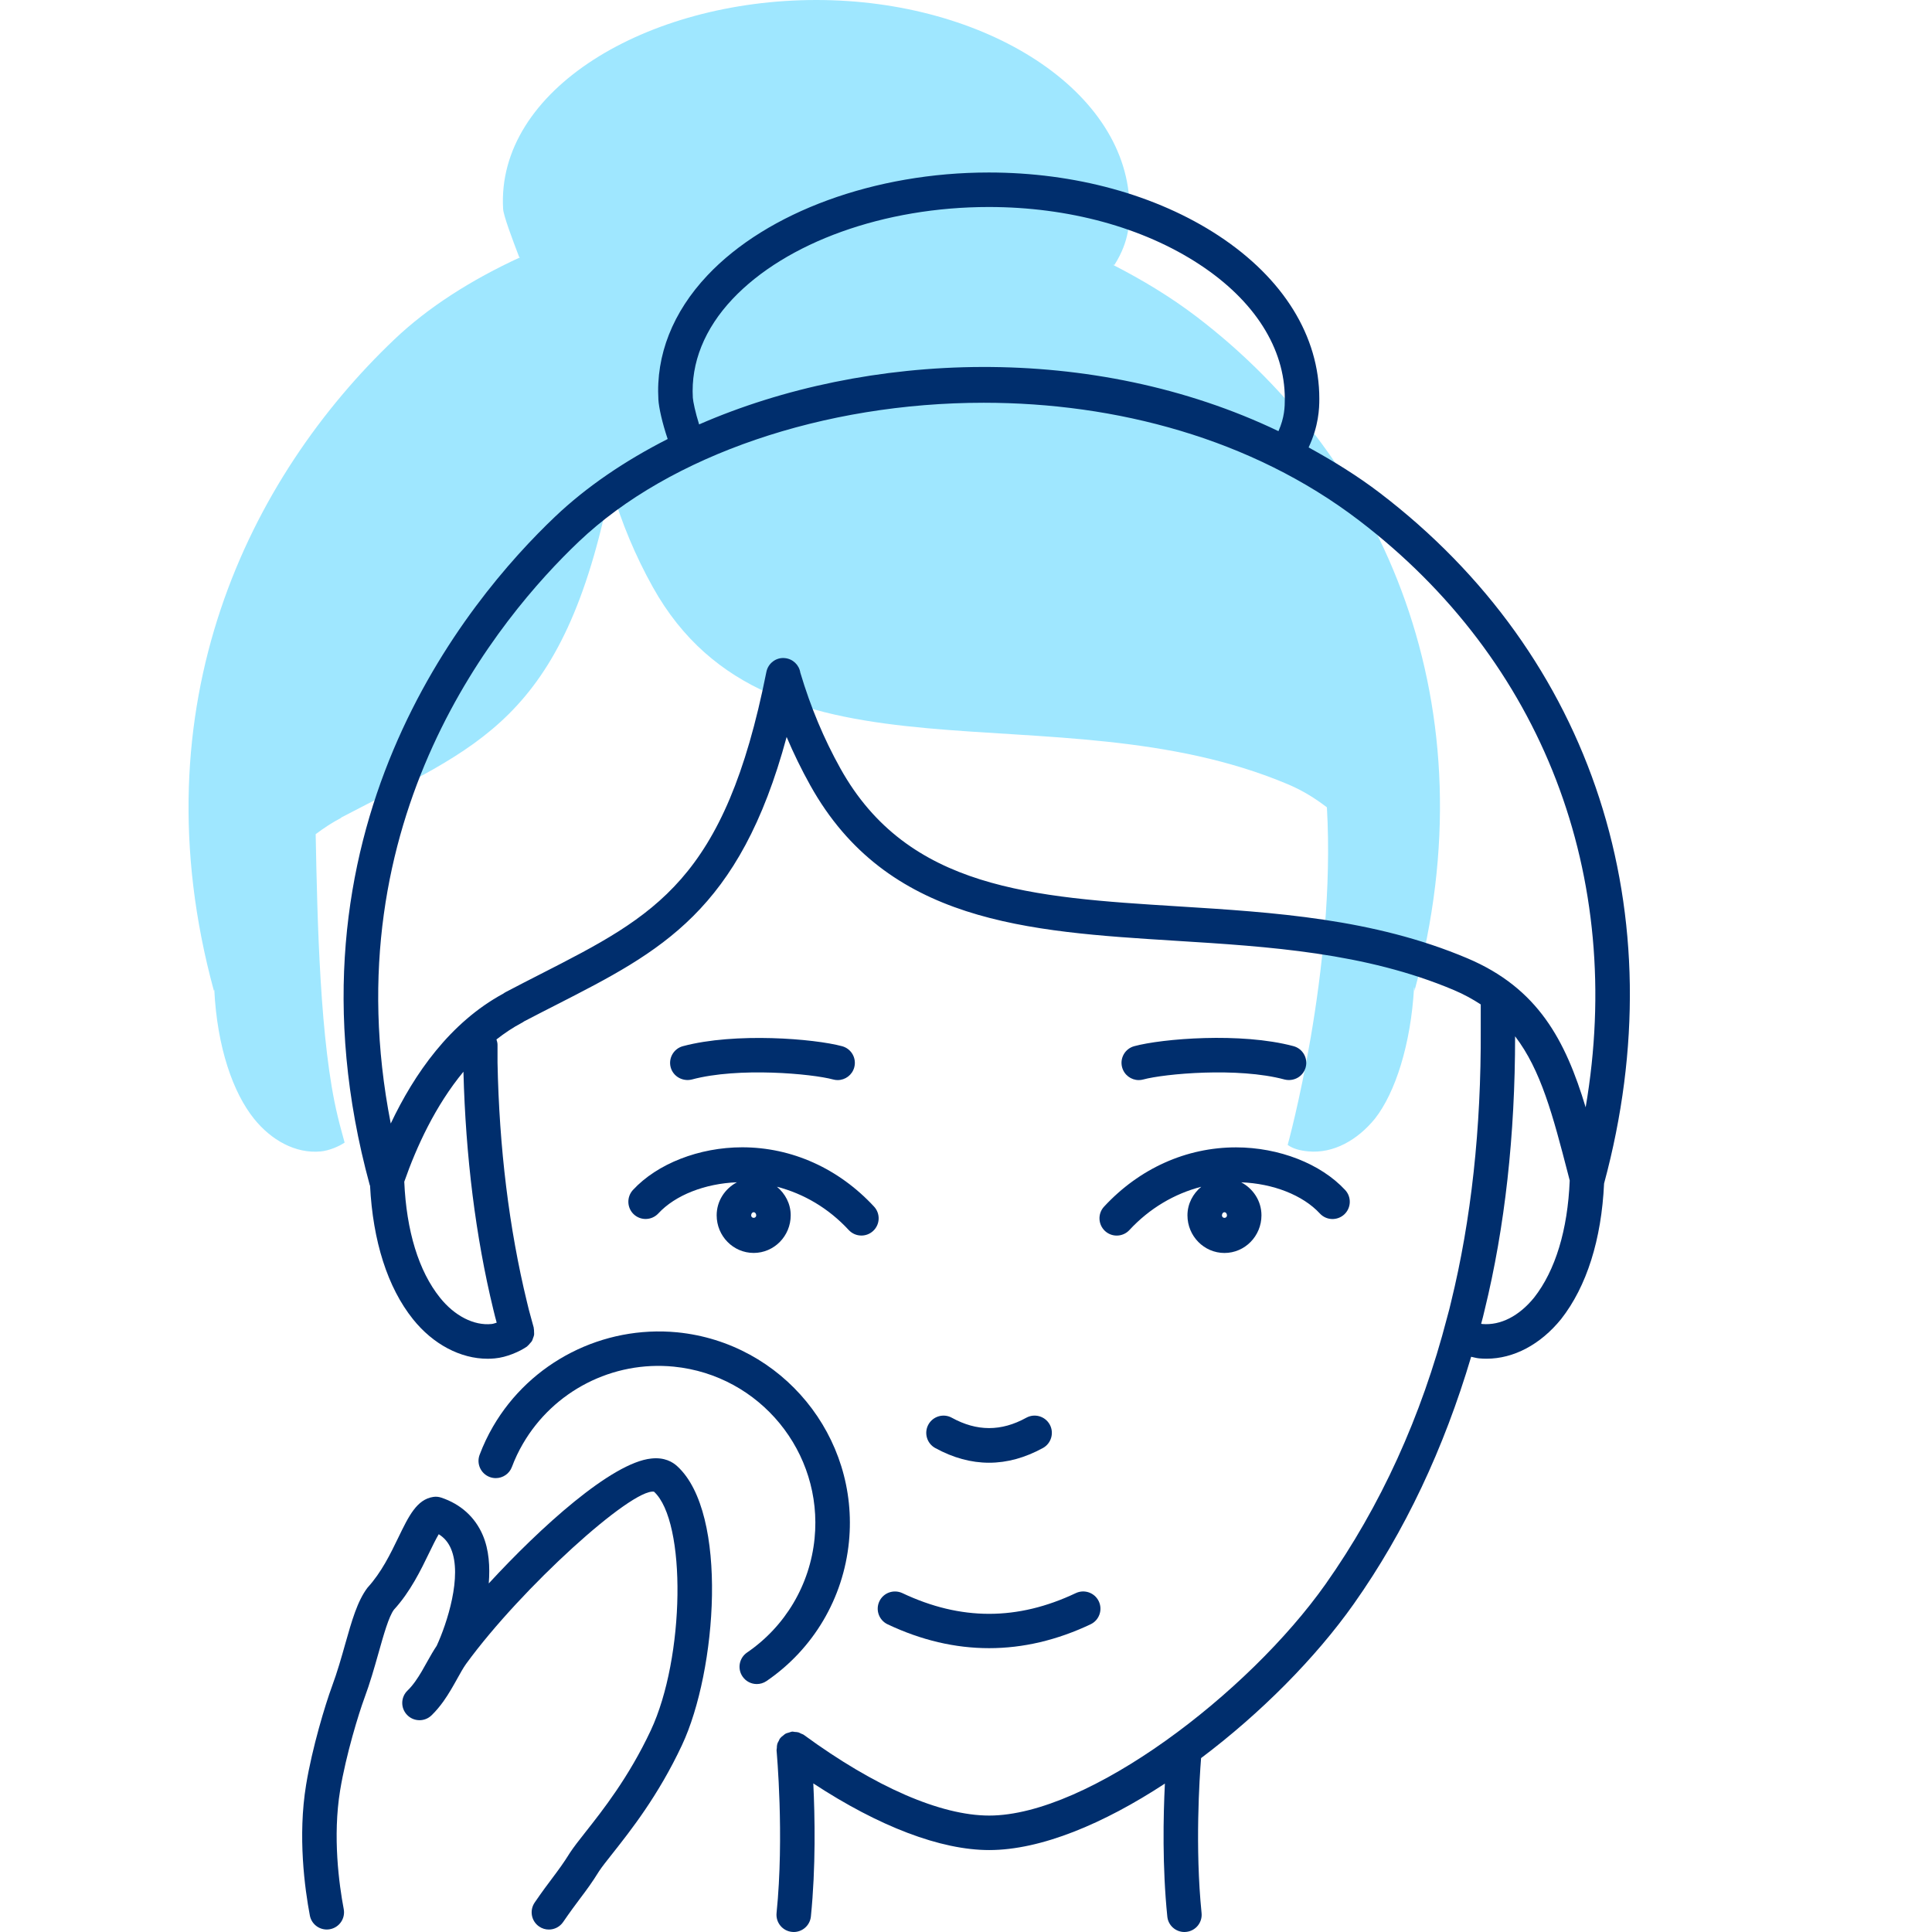<svg width="56" height="56" viewBox="0 0 56 56" fill="none" xmlns="http://www.w3.org/2000/svg">
<path d="M34.686 9.182C33.916 8.595 33.099 8.107 32.26 7.676L32.303 7.677C32.751 6.977 32.741 6.387 32.741 6.059C32.744 2.641 28.573 0 23.661 0C18.749 0 14.381 2.597 14.583 6.057C14.595 6.258 14.863 6.964 15.051 7.457H15.08C13.657 8.111 12.406 8.911 11.435 9.834C7.237 13.825 3.939 20.431 6.2 28.719C6.206 28.707 6.209 28.695 6.211 28.683C6.294 30.373 6.761 31.677 7.361 32.425C7.86 33.049 8.568 33.444 9.296 33.375C9.532 33.354 9.83 33.229 9.989 33.118C9.961 33.021 9.934 32.917 9.906 32.813C9.864 32.66 9.823 32.508 9.788 32.355C9.274 30.24 9.199 26.701 9.15 24.179C9.384 24.003 9.628 23.841 9.891 23.704V23.696C13.814 21.634 16.335 20.946 17.703 14.072C17.703 14.102 17.717 14.125 17.724 14.155C18.017 15.156 18.419 16.115 18.922 17.017C22.348 23.163 30.564 19.873 37.334 22.734C37.776 22.921 38.135 23.151 38.461 23.401C38.731 28.111 37.324 33.186 37.324 33.186C37.477 33.297 37.685 33.352 37.92 33.373C38.648 33.442 39.348 33.047 39.855 32.423C40.439 31.678 40.896 30.278 40.988 28.611C40.992 28.627 40.996 28.642 41 28.658C41 28.658 40.993 28.703 41 28.718C43.244 20.5 40.157 13.355 34.686 9.182Z" fill="#9FE7FF"/>
<path d="M28.669 42.398C29.19 42.398 29.711 42.255 30.23 41.971C30.471 41.838 30.56 41.533 30.427 41.291C30.293 41.049 29.989 40.961 29.747 41.094C29.021 41.495 28.315 41.493 27.589 41.094C27.347 40.961 27.044 41.05 26.91 41.291C26.777 41.533 26.865 41.838 27.107 41.971C27.626 42.256 28.147 42.398 28.669 42.398Z" fill="#002E6D"/>
<path d="M25.489 46.415C25.371 46.665 25.478 46.963 25.727 47.081C26.703 47.543 27.686 47.773 28.669 47.773C29.652 47.773 30.635 47.543 31.611 47.081C31.861 46.963 31.967 46.665 31.849 46.415C31.73 46.164 31.431 46.06 31.183 46.177C29.493 46.978 27.848 46.978 26.155 46.177C25.903 46.061 25.607 46.166 25.489 46.415Z" fill="#002E6D"/>
<path d="M39.99 14.284C39.336 13.785 38.641 13.36 37.931 12.969C38.223 12.346 38.241 11.846 38.241 11.558C38.242 9.747 37.204 8.068 35.318 6.829C33.521 5.65 31.157 5 28.661 5C25.365 5 22.24 6.142 20.506 7.981C19.5 9.047 19.008 10.294 19.084 11.587C19.097 11.811 19.196 12.262 19.353 12.725C18.117 13.354 17.006 14.105 16.091 14.974C13.546 17.392 7.927 24.123 10.718 34.352C10.719 34.357 10.725 34.36 10.726 34.365C10.808 35.974 11.232 37.315 11.971 38.238C12.554 38.967 13.35 39.384 14.133 39.384C14.202 39.384 14.271 39.381 14.34 39.374C14.686 39.344 15.068 39.174 15.276 39.029C15.281 39.025 15.283 39.02 15.288 39.016C15.317 38.994 15.338 38.966 15.361 38.939C15.381 38.916 15.403 38.896 15.418 38.871C15.434 38.844 15.441 38.814 15.451 38.785C15.462 38.754 15.476 38.725 15.481 38.692C15.485 38.664 15.48 38.635 15.48 38.606C15.479 38.569 15.48 38.534 15.471 38.498C15.47 38.492 15.471 38.486 15.47 38.48L15.388 38.181C15.348 38.036 15.308 37.891 15.274 37.738C14.755 35.602 14.469 33.264 14.421 30.798V30.284C14.421 30.229 14.406 30.179 14.39 30.129C14.62 29.95 14.862 29.785 15.123 29.648C15.147 29.636 15.17 29.621 15.191 29.605C15.512 29.437 15.824 29.278 16.126 29.124C19.165 27.572 21.438 26.411 22.801 21.361C23.004 21.841 23.233 22.309 23.486 22.763C25.706 26.746 29.773 27 34.078 27.269C36.779 27.437 39.573 27.612 42.14 28.697C42.431 28.82 42.686 28.961 42.92 29.114V29.849C42.934 32.702 42.645 35.356 42.058 37.747C42.03 37.876 41.995 38.005 41.945 38.188C41.202 41.058 40.016 43.659 38.422 45.917C36.185 49.083 31.539 52.625 28.672 52.625C27.267 52.625 25.36 51.795 23.302 50.288C23.276 50.268 23.245 50.262 23.216 50.248C23.192 50.236 23.17 50.222 23.143 50.214C23.108 50.204 23.074 50.203 23.038 50.201C23.011 50.199 22.987 50.189 22.959 50.191C22.952 50.192 22.946 50.196 22.939 50.197C22.917 50.2 22.898 50.21 22.877 50.216C22.835 50.228 22.792 50.238 22.756 50.26C22.742 50.268 22.731 50.282 22.718 50.291C22.679 50.32 22.641 50.349 22.612 50.388C22.609 50.391 22.605 50.393 22.603 50.396C22.591 50.413 22.588 50.432 22.578 50.45C22.558 50.485 22.538 50.519 22.528 50.559C22.518 50.594 22.518 50.63 22.517 50.666C22.516 50.69 22.507 50.712 22.509 50.736C22.511 50.76 22.737 53.21 22.509 55.449C22.481 55.724 22.681 55.97 22.956 55.997C22.973 55.999 22.99 56 23.007 56C23.26 56 23.478 55.808 23.504 55.551C23.649 54.12 23.62 52.649 23.574 51.693C25.481 52.944 27.266 53.625 28.672 53.625C30.178 53.625 31.998 52.856 33.765 51.698C33.718 52.64 33.688 54.109 33.835 55.551C33.859 55.808 34.077 56 34.33 56C34.348 56 34.364 55.999 34.382 55.997C34.656 55.97 34.857 55.725 34.828 55.449C34.635 53.546 34.768 51.538 34.814 50.959C36.537 49.664 38.134 48.055 39.238 46.493C40.728 44.385 41.854 41.979 42.642 39.327C42.719 39.342 42.788 39.365 42.874 39.373C42.945 39.38 43.017 39.383 43.088 39.383C43.873 39.383 44.65 38.974 45.25 38.234C45.992 37.287 46.42 35.927 46.495 34.304C48.609 26.487 46.18 19.007 39.99 14.284ZM20.082 11.528C20.023 10.517 20.421 9.528 21.233 8.667C22.785 7.022 25.631 6 28.661 6C30.964 6 33.134 6.591 34.769 7.666C36.364 8.713 37.242 10.095 37.241 11.558C37.241 11.793 37.234 12.099 37.057 12.497C31.67 9.919 25.125 10.18 20.264 12.302C20.154 11.952 20.089 11.637 20.082 11.528ZM14.249 38.377C13.736 38.43 13.174 38.141 12.752 37.612C12.135 36.842 11.78 35.678 11.718 34.253C12.071 33.242 12.619 32.049 13.433 31.064C13.497 33.517 13.785 35.841 14.301 37.965C14.33 38.092 14.364 38.215 14.397 38.338C14.346 38.354 14.292 38.373 14.249 38.377ZM34.142 26.271C29.942 26.009 26.315 25.782 24.36 22.275C23.882 21.418 23.498 20.503 23.198 19.498C23.164 19.275 22.983 19.099 22.753 19.076C22.5 19.047 22.264 19.223 22.214 19.476C21.014 25.505 19.004 26.531 15.673 28.232C15.346 28.399 15.008 28.571 14.66 28.755C14.635 28.768 14.611 28.783 14.589 28.8C13.04 29.64 12.004 31.133 11.326 32.566C9.593 23.711 14.493 17.87 16.78 15.697C19.419 13.189 23.886 11.674 28.514 11.674C32.341 11.674 36.279 12.71 39.383 15.078C44.725 19.153 47.105 25.406 45.961 32.096C45.376 30.162 44.588 28.645 42.529 27.775C39.807 26.625 36.927 26.445 34.142 26.271ZM44.468 37.61C44.033 38.146 43.497 38.422 42.965 38.377C42.95 38.376 42.946 38.372 42.932 38.371C42.968 38.236 43.005 38.101 43.032 37.975C43.622 35.568 43.916 32.897 43.916 30.038C44.666 31.016 45.013 32.339 45.451 34.031L45.499 34.217C45.441 35.651 45.083 36.826 44.468 37.61Z" fill="#002E6D"/>
<path d="M18.373 35.2C18.576 35.387 18.892 35.375 19.081 35.173C19.576 34.637 20.442 34.305 21.36 34.269C21.017 34.451 20.773 34.806 20.773 35.226C20.773 35.828 21.253 36.317 21.846 36.317C22.438 36.317 22.919 35.828 22.919 35.226C22.919 34.889 22.758 34.598 22.52 34.398C23.296 34.6 24.015 35.019 24.601 35.653C24.7 35.759 24.832 35.813 24.968 35.813C25.09 35.813 25.212 35.769 25.308 35.68C25.511 35.492 25.523 35.176 25.334 34.973C24.308 33.866 22.951 33.255 21.511 33.255C20.265 33.256 19.052 33.73 18.346 34.492C18.159 34.696 18.171 35.013 18.373 35.2ZM21.773 35.227C21.773 35.177 21.805 35.137 21.846 35.137C21.887 35.137 21.919 35.177 21.919 35.227C21.919 35.324 21.773 35.324 21.773 35.227Z" fill="#002E6D"/>
<path d="M32.029 35.681C32.126 35.77 32.247 35.814 32.369 35.814C32.503 35.814 32.638 35.76 32.736 35.654C33.322 35.021 34.042 34.601 34.818 34.399C34.58 34.599 34.419 34.89 34.419 35.227C34.419 35.829 34.9 36.318 35.492 36.318C36.083 36.318 36.564 35.829 36.564 35.227C36.564 34.807 36.321 34.451 35.977 34.27C36.896 34.305 37.762 34.638 38.257 35.174C38.445 35.377 38.761 35.388 38.964 35.201C39.166 35.013 39.179 34.697 38.991 34.494C38.285 33.731 37.072 33.258 35.827 33.257C34.387 33.257 33.028 33.867 32.002 34.975C31.814 35.177 31.827 35.492 32.029 35.681ZM35.419 35.227C35.419 35.177 35.452 35.137 35.492 35.137C35.532 35.137 35.564 35.177 35.564 35.227C35.564 35.325 35.419 35.325 35.419 35.227Z" fill="#002E6D"/>
<path d="M20.053 31.29C21.412 30.925 23.539 31.124 24.148 31.289C24.192 31.301 24.236 31.307 24.279 31.307C24.499 31.307 24.701 31.161 24.761 30.938C24.833 30.671 24.676 30.397 24.409 30.325C23.607 30.108 21.315 29.918 19.794 30.324C19.527 30.396 19.369 30.671 19.44 30.937C19.513 31.203 19.787 31.355 20.053 31.29Z" fill="#002E6D"/>
<path d="M33.008 31.307C33.051 31.307 33.095 31.301 33.139 31.289C33.748 31.124 35.875 30.925 37.233 31.29C37.505 31.356 37.774 31.203 37.846 30.936C37.917 30.669 37.759 30.395 37.492 30.323C35.969 29.915 33.68 30.106 32.877 30.324C32.61 30.396 32.453 30.671 32.525 30.937C32.586 31.16 32.787 31.307 33.008 31.307Z" fill="#002E6D"/>
<path d="M24.607 44.691C24.909 41.645 22.677 38.921 19.631 38.618C17.477 38.411 15.379 39.476 14.291 41.348C14.139 41.61 14.008 41.886 13.902 42.168C13.805 42.427 13.936 42.715 14.194 42.812C14.252 42.834 14.311 42.844 14.37 42.844C14.572 42.844 14.763 42.721 14.838 42.52C14.924 42.29 15.031 42.064 15.156 41.85C16.047 40.316 17.759 39.437 19.532 39.613C22.029 39.862 23.859 42.095 23.611 44.592C23.478 45.934 22.764 47.14 21.653 47.9C21.425 48.056 21.367 48.368 21.523 48.595C21.62 48.737 21.776 48.813 21.936 48.813C22.033 48.813 22.131 48.785 22.218 48.726C23.575 47.799 24.445 46.328 24.607 44.691Z" fill="#002E6D"/>
<path d="M18.879 42.276C17.726 42.393 15.652 44.284 14.167 45.897C14.205 45.415 14.176 44.924 13.993 44.496C13.77 43.975 13.355 43.599 12.792 43.41C12.717 43.385 12.637 43.376 12.559 43.389C12.081 43.46 11.846 43.947 11.548 44.562C11.318 45.037 11.058 45.576 10.653 46.019C10.358 46.408 10.196 46.983 10.007 47.65C9.898 48.037 9.779 48.459 9.621 48.885C9.426 49.415 9.05 50.656 8.873 51.731C8.626 53.229 8.835 54.749 8.981 55.521C9.026 55.761 9.236 55.928 9.472 55.928C9.503 55.928 9.534 55.925 9.565 55.919C9.836 55.868 10.015 55.607 9.963 55.335C9.829 54.627 9.638 53.239 9.859 51.893C10.031 50.851 10.404 49.649 10.558 49.233C10.726 48.781 10.853 48.332 10.969 47.921C11.123 47.376 11.268 46.86 11.418 46.658C11.892 46.142 12.199 45.508 12.446 44.997C12.529 44.826 12.633 44.611 12.717 44.47C12.878 44.571 12.993 44.707 13.071 44.889C13.409 45.678 12.954 47.063 12.658 47.704C12.57 47.835 12.481 47.988 12.386 48.159C12.283 48.345 12.172 48.547 12.04 48.732C11.971 48.829 11.897 48.92 11.814 49C11.614 49.191 11.607 49.508 11.799 49.707C11.897 49.81 12.028 49.861 12.16 49.861C12.285 49.861 12.409 49.815 12.506 49.722C12.633 49.6 12.75 49.459 12.855 49.312C13.008 49.097 13.14 48.862 13.26 48.646C13.346 48.492 13.425 48.348 13.504 48.237C13.509 48.23 13.514 48.222 13.519 48.216C15.12 46.022 18.305 43.143 18.956 43.237C19.905 44.105 19.852 48.049 18.863 50.157C18.225 51.517 17.467 52.475 16.966 53.11C16.781 53.344 16.631 53.536 16.524 53.698C16.331 54.009 16.188 54.198 16.019 54.425C15.876 54.614 15.716 54.828 15.498 55.146C15.342 55.375 15.399 55.685 15.627 55.841C15.713 55.901 15.812 55.929 15.909 55.929C16.068 55.929 16.225 55.853 16.322 55.712C16.53 55.409 16.682 55.205 16.818 55.024C17.005 54.776 17.161 54.567 17.365 54.237C17.452 54.105 17.587 53.937 17.75 53.73C18.28 53.059 19.082 52.046 19.768 50.582C20.776 48.434 21.123 43.863 19.63 42.499C19.497 42.376 19.259 42.234 18.879 42.276Z" fill="#002E6D"/>
</svg>
